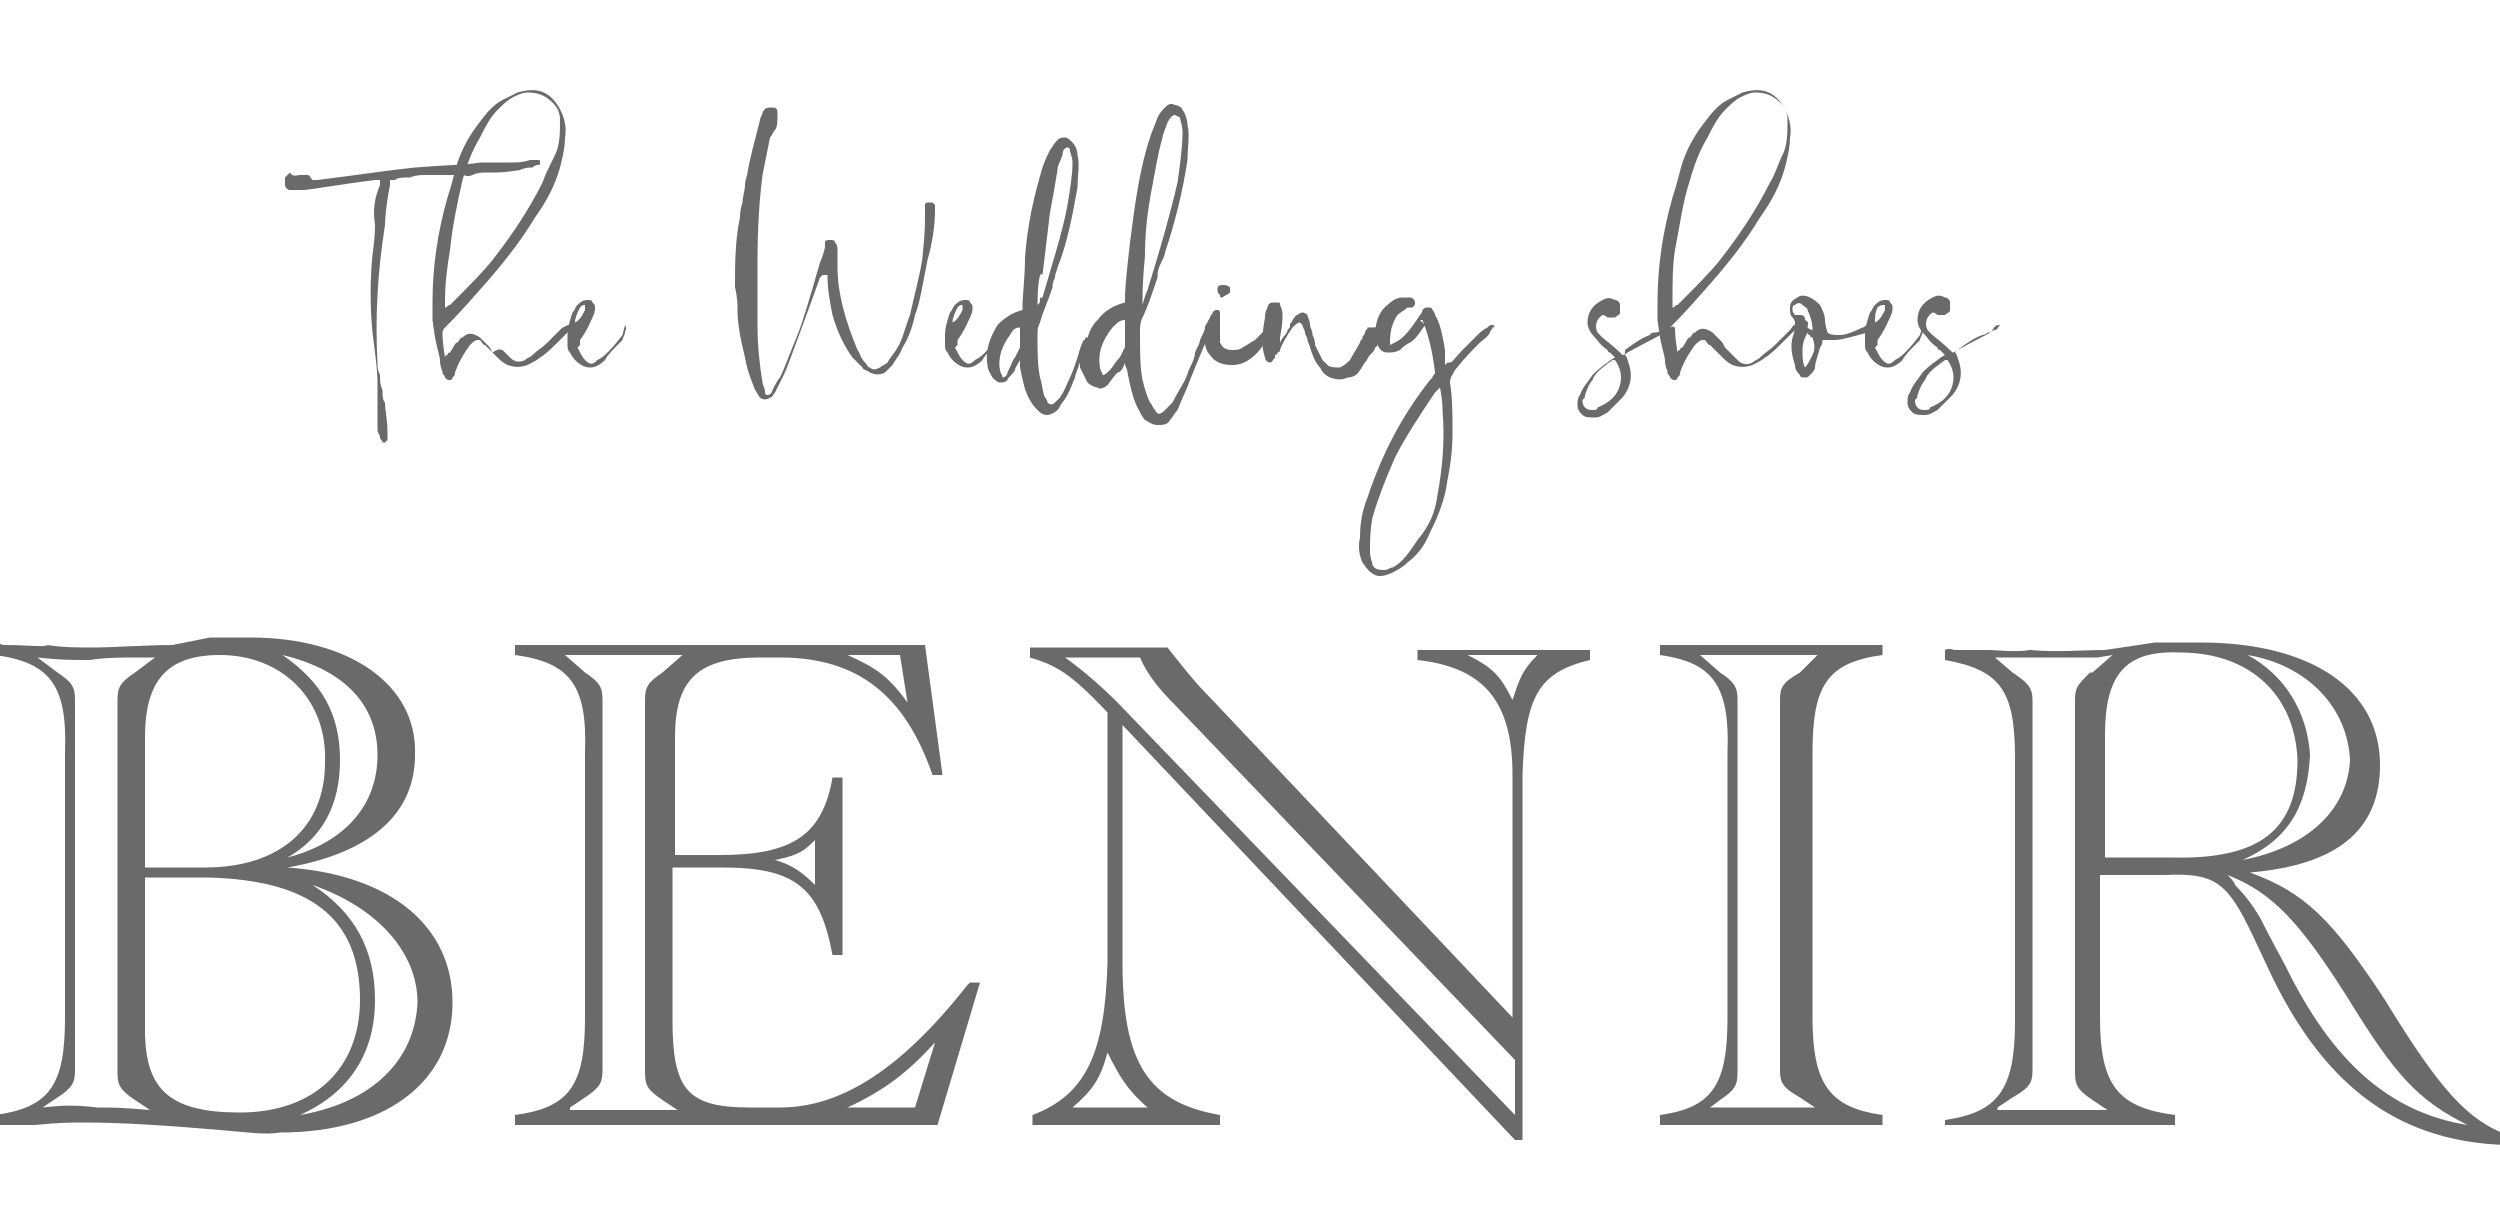 <?xml version="1.0" encoding="utf-8"?>
<!-- Generator: Adobe Illustrator 26.3.1, SVG Export Plug-In . SVG Version: 6.00 Build 0)  -->
<svg version="1.1" id="レイヤー_1" xmlns="http://www.w3.org/2000/svg" xmlns:xlink="http://www.w3.org/1999/xlink" x="0px"
	 y="0px" viewBox="0 0 100 49.2" style="enable-background:new 0 0 100 49.2;" xml:space="preserve">
<style type="text/css">
	.st0{fill-rule:evenodd;clip-rule:evenodd;fill:#6B6A6A;}
	.st1{fill:#6B6A6A;}
</style>
<g id="a">
</g>
<g>
	<g>
		<path class="st0" d="M-0.4,45c0.2,0.1,0.3,0,0.4,0h1.4c1-0.1,1.4-0.1,2-0.1c1.3,0,3.1,0.1,5.4,0.3c1.2,0.1,1.8,0.2,2.4,0.1
			c4.2,0,6.9-2,6.9-5.2c0-3-2.4-5.1-6.6-5.4c3.4-0.6,5.1-2.2,5.1-4.5c0.1-2.8-2.6-4.7-6.6-4.7c-0.5,0-1.1,0-1.6,0l-1.5,0.3
			c-1,0-2.4,0.1-3.2,0.1c-0.6,0-1.2,0-1.8-0.1c-0.1,0.1-0.7,0-1.8,0c0,0-0.1-0.1-0.3,0v0.4c2.2,0.3,2.9,1.2,2.8,3.9v10.6
			c0,2.7-0.6,3.6-2.8,3.9V45z M5.8,34.6v-5.1c0-2.3,0.9-3.3,3-3.3c2.5,0,4.3,1.8,4.2,4.3c0,2.6-1.8,4.2-4.8,4.2H5.8z M5.8,35.1h2.5
			c4.1,0.1,6.1,1.6,6.1,4.9c0,2.7-1.8,4.5-4.8,4.5c-2.8,0-3.8-0.9-3.8-3.3V35.1z M12,44.6c2-0.9,3-2.5,3-4.6c0-2-0.8-3.5-2.5-4.6
			c2.6,0.9,4.2,2.7,4.2,4.7C16.6,42.4,14.9,44.1,12,44.6 M11.5,34.3c1.4-0.8,2.1-2.1,2.1-3.9c0-1.8-0.7-3.1-2.3-4.2
			c2.5,0.6,3.8,2,3.8,4C15.1,32.2,13.8,33.7,11.5,34.3 M1.7,44.3l0.6-0.4C2.9,43.5,3,43.3,3,42.8c0-0.3,0-0.5,0-0.6
			c0-0.1,0-0.2,0-0.3V28.7c0,0,0,0,0-0.1c0-0.1,0-0.3,0-0.6c0-0.5-0.1-0.7-0.7-1.1l-0.8-0.6c0.9,0.1,1.3,0.1,2.1,0.1
			c0.6-0.1,1.2-0.1,2-0.1h0.6l-0.8,0.6c-0.6,0.4-0.7,0.6-0.7,1.1c0,0.3,0,0.4,0,0.6c0,0.1,0,0.2,0,0.1V42c0,0.1,0,0.2,0,0.3
			c0,0.1,0,0.3,0,0.6c0,0.5,0.1,0.7,0.7,1.1l0.6,0.4c-1.2-0.1-1.5-0.1-2.1-0.1C3,44.2,2.6,44.2,1.7,44.3"/>
		<path class="st0" d="M37,25.8H20.6v0.4c2.2,0.3,2.9,1.2,2.8,3.9v10.6c0,2.7-0.6,3.6-2.8,3.9V45h16.9l1.7-5.7h-0.4l-0.1,0.1
			c-2.6,3.3-5,4.9-7.5,4.9H30c-2.5,0-3.1-0.7-3.1-3.5v-6.1h2c2.9,0,3.9,0.8,4.4,3.5h0.4v-7.1h-0.4c-0.4,2.3-1.6,3.1-4.5,3.1h-1.8
			v-4.7c0-2.3,0.9-3.2,3.4-3.2h0.8c3.1,0,5,1.5,6.1,4.7h0.4L37,25.8z M36,26.2l0.3,1.9c-0.8-1.1-1.3-1.4-2.4-1.9H36z M32.6,33.6v1.8
			c-0.5-0.5-0.9-0.8-1.6-1C32,34.2,32.2,34,32.6,33.6 M36.6,44.3h-2.7c1.5-0.7,2.4-1.4,3.5-2.6L36.6,44.3z M22.8,44.3l0.6-0.4
			c0.6-0.4,0.7-0.6,0.7-1.1c0-0.3,0-0.5,0-0.6c0-0.1,0-0.2,0-0.3V28.7c0,0,0,0,0-0.1c0-0.1,0-0.3,0-0.6c0-0.5-0.1-0.7-0.7-1.1
			l-0.8-0.7h4.7l-0.8,0.7c-0.6,0.4-0.7,0.6-0.7,1.1c0,0.3,0,0.4,0,0.6c0,0.1,0,0.2,0,0.1V42c0,0.1,0,0.2,0,0.3c0,0.1,0,0.3,0,0.6
			c0,0.5,0.1,0.7,0.7,1.1l0.6,0.4H22.8z"/>
		<path class="st0" d="M61,45.6h-0.4L44.9,29v9.5c0,4,1,5.6,3.9,6.1V45h-7.5v-0.4c2.1-0.8,2.9-2.4,3-6.1v-10
			c-1.5-1.6-2.1-1.9-3.1-2.2v-0.4h5.5c0.4,0.5,1,1.3,1.7,2l12.1,12.8v-9.7c0-2.9-1.1-4.3-3.8-4.6v-0.4h6.9v0.4
			c-2.1,0.5-2.6,1.5-2.7,4.6V45.6z M60.6,44.6v-2.2L47,28.2c-0.6-0.6-1.1-1.2-1.4-1.9h-3c0.7,0.5,1.4,1.1,2.1,1.8L60.6,44.6z
			 M58.7,26.2c1,0.5,1.3,0.8,1.8,1.8c0.3-0.9,0.4-1.2,1-1.8H58.7z M45.9,44.3c-0.8-0.7-1.1-1.2-1.6-2.2c-0.3,1.1-0.6,1.5-1.4,2.2
			H45.9z"/>
		<path class="st0" d="M66.4,45v-0.4c2.1-0.3,2.7-1.2,2.7-3.9V30.1c0.1-2.7-0.6-3.6-2.7-3.9v-0.4h8.9v0.4c-2.2,0.3-2.8,1.2-2.8,3.9
			v10.6c0,2.7,0.7,3.6,2.8,3.9V45H66.4z M68.4,44.3h4.2L72,43.9c-0.7-0.4-0.8-0.6-0.8-1.1c0-0.3,0-0.5,0-0.6c0-0.1,0-0.2,0-0.3V28.7
			c0,0,0,0,0-0.1c0-0.1,0-0.3,0-0.6c0-0.5,0.1-0.7,0.8-1.1l0.7-0.7h-4.7l0.8,0.7c0.6,0.4,0.7,0.6,0.7,1.1c0,0.3,0,0.4,0,0.6
			c0,0.1,0,0.2,0,0.1V42c0,0.1,0,0.2,0,0.3c0,0.1,0,0.3,0,0.6c0,0.5-0.1,0.7-0.7,1.1L68.4,44.3z"/>
		<path class="st0" d="M84.2,35h2.4c2-0.1,2.5,0.3,3.5,2.4l0.8,1.7c2.2,4.5,5.2,6.6,9.4,6.7v-0.4c-1.6-0.6-2.7-1.8-4.9-5.4
			c-2.1-3.2-3.2-4.3-5.4-5.1c3.5-0.3,5.2-1.7,5.2-4.3c0-3-2.7-4.9-7.2-4.9c-0.6,0-1.2,0-1.8,0l-2,0.3c-0.9,0-1.9,0.1-3,0
			c-0.6,0.1-1.3,0-1.7,0h-1.3c-0.1,0-0.2-0.1-0.4,0v0.4c2.2,0.4,2.8,1.2,2.8,3.9v10.6c0,2.7-0.7,3.6-2.8,3.9V45h9.2v-0.4
			c-2.3-0.3-3-1.2-3-3.9V35z M84.2,34.3v-4.9c0-2.4,0.8-3.4,3-3.3c2.8,0,4.6,1.7,4.7,4.3c0,2.8-1.5,4-5.1,3.9H84.2z M89.7,34.4
			c1.8-0.8,2.6-2.1,2.7-4.2c-0.1-1.7-1-3.2-2.5-4c2.4,0.4,4,2.1,4.1,4.2C93.9,32.4,92.3,33.9,89.7,34.4 M98.7,45
			c-3.1-0.5-5.4-2.5-7.3-6.4c-0.6-1.1-0.9-1.7-1-1.9c-0.3-0.5-0.6-0.9-1-1.3c0-0.1-0.2-0.3-0.3-0.4c1.8,0.7,2.9,1.9,4.8,4.9
			C95.8,43,96.7,44,98.7,45 M79.9,44.3l0.6-0.4c0.7-0.4,0.8-0.6,0.8-1.1c0-0.3,0-0.5,0-0.6c0-0.1,0-0.2,0-0.3V28.7c0,0,0,0,0-0.1
			c0-0.1,0-0.3,0-0.6c0-0.5-0.2-0.7-0.8-1.1l-0.7-0.6c0.8,0,1.1,0,1.8,0c0.7,0,1.4,0,2.3,0l0.6-0.1l-0.8,0.7c0,0,0,0-0.1,0
			c-0.5,0.5-0.6,0.6-0.6,1.1c0,0.3,0,0.4,0,0.6c0,0.1,0,0.2,0,0.1V42c0,0.1,0,0.2,0,0.3c0,0.1,0,0.3,0,0.6c0,0.5,0.1,0.7,0.7,1.1
			l0.6,0.4H79.9z"/>
	</g>
	<g>
		<path class="st1" d="M15.2,7.4l0-0.2c-0.1,0-0.2,0-0.2,0c-1.6,0.2-2.6,0.4-2.9,0.4c-0.1,0-0.2,0-0.3,0c-0.1,0-0.2,0-0.2,0
			c-0.1,0-0.2-0.1-0.2-0.2c0-0.1,0-0.2,0-0.3c0.1-0.1,0.1-0.1,0.2-0.2C11.7,7.1,11.9,7,12,7c0.1,0,0.2,0,0.3,0s0.1,0.1,0.2,0.2
			c0.1,0,0.2,0,0.2,0c1.6-0.2,2.9-0.4,3.9-0.5c1.2-0.1,2.1-0.1,2.6-0.2c0.1,0,0.2,0,0.3,0c0.1,0,0.2,0,0.3,0c0.1,0,0.2,0,0.3,0
			c0.1,0,0.2,0,0.3,0c0.3,0,0.5,0,0.8-0.1c0.1,0,0.2,0,0.3,0c0.1,0,0.1,0,0.1,0.1c0,0.1,0,0.1-0.1,0.1c-0.1,0-0.2,0.1-0.2,0.1
			c-0.1,0-0.3,0-0.5,0.1c-0.6,0.1-0.9,0.1-1,0.1c-0.1,0-0.2,0-0.4,0c-0.1,0-0.3,0-0.5,0.1s-0.3,0-0.4,0c-0.1,0-0.2,0-0.3,0
			c-0.1,0-0.2,0-0.3,0c-0.1,0-0.2,0-0.3,0c-0.1,0-0.2,0-0.3,0c-0.1,0-0.2,0-0.3,0c-0.1,0-0.4,0-0.6,0.1c-0.3,0-0.5,0-0.6,0.1
			c0,0-0.1,0-0.2,0c0,0.1,0,0.2,0,0.2c-0.2,1-0.2,1.6-0.2,1.6c-0.3,1.9-0.4,3.7-0.3,5.5c0,0.2,0,0.3,0.1,0.5c0,0.2,0,0.4,0.1,0.6
			c0,0.2,0,0.4,0.1,0.5c0,0.3,0.1,0.7,0.1,1.2c0,0.1,0,0.2,0,0.3c0,0-0.1,0.1-0.1,0.1c-0.1,0-0.1,0-0.1,0c0-0.1-0.1-0.1-0.1-0.2
			c0-0.1-0.1-0.2-0.1-0.3c0-0.1,0-0.3,0-0.5c0-0.2,0-0.4,0-0.5c0-0.1,0-0.3,0-0.4c0-0.2,0-0.3,0-0.5c0-0.5-0.1-1.2-0.2-2
			c-0.1-1-0.1-2.1,0-3.1c0.1-0.7,0.1-1.1,0.1-1.2C14.9,8.3,15,7.9,15.2,7.4z"/>
		<path class="st1" d="M22.8,13C22.8,13,22.8,13,22.8,13c0,0.1,0,0.2,0,0.2c-0.1,0.1-0.2,0.2-0.3,0.3c-0.4,0.4-0.7,0.7-0.9,0.8
			c-0.1,0.1-0.3,0.2-0.5,0.3c-0.3,0.1-0.5,0.1-0.8,0c-0.2-0.1-0.3-0.2-0.5-0.4c0,0-0.1-0.1-0.2-0.2s-0.2-0.2-0.2-0.2
			c-0.1,0-0.1-0.1-0.2-0.2c0,0,0,0-0.1,0c-0.1,0-0.2,0.1-0.3,0.2c-0.3,0.4-0.5,0.8-0.6,1.1c0,0.1,0,0.1-0.1,0.2
			c0,0.1-0.1,0.1-0.1,0.1c-0.1,0-0.1,0-0.2-0.1c0-0.1-0.1-0.1-0.1-0.2c0-0.1-0.1-0.2-0.1-0.5c0-0.1-0.1-0.4-0.2-0.9l-0.1-0.7
			c0-0.5,0-0.7,0-0.7c0-1.4,0.2-2.8,0.6-4.2c0.2-0.6,0.3-1.1,0.4-1.4c0.2-0.6,0.5-1.1,0.8-1.5c0.3-0.4,0.6-0.8,1-1
			c0.2-0.1,0.4-0.2,0.6-0.3c0.7-0.2,1.2-0.1,1.6,0.5c0.2,0.3,0.4,0.8,0.3,1.3c0,0.4-0.1,0.8-0.2,1.2c-0.2,0.7-0.5,1.3-1,2
			c-0.6,1-1.4,2-2.3,3c-0.1,0.1-0.5,0.6-1.3,1.4c-0.1,0.1-0.1,0.2-0.1,0.2c0,0.1,0,0.4,0.1,1c0,0,0,0,0,0s0,0,0,0c0,0,0,0,0,0
			c0,0,0-0.1,0.1-0.1c0-0.1,0.1-0.1,0.1-0.1c0.2-0.3,0.2-0.4,0.3-0.4c0.1-0.1,0.1-0.2,0.2-0.2c0.2-0.2,0.4-0.2,0.7,0
			c0.1,0.1,0.2,0.2,0.3,0.3c0.1,0.1,0.1,0.1,0.2,0.3C20,13.9,20,14,20.1,14c0.1,0.1,0.2,0.2,0.3,0.3c0.2,0.2,0.4,0.2,0.6,0.1
			c0.1-0.1,0.2-0.1,0.3-0.2c0.2-0.2,0.4-0.3,0.6-0.5c0.1-0.1,0.1-0.1,0.2-0.2c0.1-0.1,0.1-0.1,0.2-0.2c0.1-0.1,0.2-0.2,0.2-0.2
			C22.6,13.1,22.6,13,22.8,13C22.7,13,22.7,13,22.8,13C22.7,13,22.7,13,22.8,13z M17.8,12C17.8,12,17.8,12,17.8,12
			c0,0.1,0,0.1,0,0.2s0,0.1,0,0.1c0.1,0,0.1-0.1,0.2-0.1c0.7-0.7,1.3-1.3,1.7-1.8c0.7-0.9,1.4-1.9,2-3.1C21.8,7,22,6.6,22.2,6.2
			c0.2-0.4,0.2-0.9,0.2-1.4c0-0.3-0.1-0.5-0.3-0.7c-0.3-0.3-0.6-0.4-1-0.4c-0.2,0-0.4,0.1-0.6,0.2c-0.2,0.1-0.4,0.3-0.6,0.5
			c-0.3,0.3-0.5,0.7-0.7,1.1c-0.3,0.5-0.5,1-0.7,1.7C18.3,8.1,18.1,9,18,10C17.9,10.6,17.8,11.3,17.8,12z"/>
		<path class="st1" d="M25,13C25,13,25.1,13,25,13c0.1,0.2,0,0.2,0,0.3c0,0.1-0.1,0.2-0.1,0.3c-0.4,0.4-0.6,0.6-0.7,0.8
			c-0.4,0.4-0.8,0.4-1.2,0c0,0-0.1-0.1-0.2-0.3c-0.1-0.1-0.1-0.2-0.1-0.3c0-0.1,0-0.2,0-0.4c0-0.3,0.1-0.6,0.2-0.9
			c0.1-0.1,0.1-0.2,0.2-0.3c0.1-0.1,0.2-0.2,0.4-0.2c0.1,0,0.2,0,0.2,0.1c0.1,0.1,0.1,0.1,0.1,0.2c0,0.1,0,0.2-0.1,0.4
			c-0.1,0.2-0.2,0.5-0.5,0.9c0,0,0,0,0,0.1c0,0,0,0,0,0.1c0,0,0,0-0.1,0.1c0.1,0.2,0.2,0.4,0.3,0.5c0.2,0.2,0.3,0.2,0.5,0
			c0.2-0.1,0.3-0.2,0.4-0.3c0.1-0.1,0.3-0.3,0.6-0.7L25,13C24.9,13,25,13,25,13z M23.2,12.3c-0.1,0.2-0.2,0.4-0.2,0.6
			c0.2-0.1,0.3-0.3,0.4-0.5c0-0.1,0-0.2,0-0.2C23.3,12.2,23.3,12.2,23.2,12.3z"/>
		<path class="st1" d="M32.9,11C32.9,11,32.9,11,32.9,11L32.9,11c-0.1,0.1-0.1,0.1-0.1,0.1c-0.1,0.3-0.4,1.1-0.8,2.2
			c-0.3,0.8-0.5,1.4-0.7,1.8c-0.1,0.2-0.2,0.4-0.3,0.6c-0.1,0.1-0.1,0.2-0.2,0.2c-0.1,0.1-0.3,0.1-0.4,0c-0.1-0.1-0.1-0.2-0.2-0.3
			c-0.1-0.3-0.3-0.7-0.4-1.3c-0.2-0.8-0.3-1.4-0.3-1.9c0-0.2,0-0.5-0.1-0.9c0-0.9,0-1.9,0.2-2.8c0-0.1,0-0.3,0.1-0.6
			c0-0.2,0.1-0.5,0.1-0.7c0-0.2,0.1-0.4,0.1-0.5c0.1-0.6,0.3-1.3,0.5-2.1c0-0.1,0.1-0.2,0.1-0.3c0.1-0.2,0.2-0.2,0.4-0.2
			c0.2,0,0.2,0.1,0.2,0.3S31.1,5.1,31,5.2c-0.1,0.1-0.1,0.2-0.2,0.3c-0.1,0.5-0.2,1-0.3,1.5c-0.1,0.8-0.2,1.9-0.2,3.5
			c0,0.8,0,1.6,0,2.5c0,0.9,0.1,1.7,0.2,2.3c0,0.1,0.1,0.2,0.1,0.4c0,0,0,0.1,0.1,0.1c0.1,0,0.2-0.1,0.2-0.2
			c0.1-0.2,0.2-0.4,0.3-0.5c0.2-0.4,0.4-1,0.7-1.7c0.2-0.5,0.5-1.5,0.9-2.9c0,0,0.1-0.2,0.2-0.6c0,0,0,0,0-0.1s0,0,0-0.1
			c0-0.1,0.1-0.1,0.2-0.1c0.1,0,0.2,0,0.2,0.1c0.1,0.1,0.1,0.2,0.1,0.3c0,0.4,0,0.6,0,0.7c0,1,0.3,2.1,0.8,3.3
			c0.1,0.1,0.1,0.3,0.3,0.5c0.1,0.1,0.1,0.2,0.2,0.2c0.1,0.1,0.2,0.1,0.4,0c0.1-0.1,0.2-0.1,0.3-0.2c0.1-0.2,0.3-0.4,0.4-0.6
			c0.2-0.3,0.3-0.8,0.5-1.3c0.2-0.9,0.4-1.6,0.5-2.3c0-0.2,0.1-0.7,0.1-1.7c0,0,0-0.1,0-0.3c0,0,0,0,0,0c0,0,0-0.1,0-0.1
			c0,0,0-0.1,0.1-0.1c0,0,0.1,0,0.1,0c0,0,0.1,0,0.1,0c0,0,0.1,0.1,0.1,0.1c0,0,0,0.1,0,0.2c0,0.6-0.1,1.3-0.3,2
			c-0.2,1-0.3,1.7-0.5,2.2c-0.1,0.5-0.3,1-0.5,1.3c-0.1,0.3-0.3,0.5-0.4,0.7c-0.1,0.1-0.2,0.2-0.3,0.3c-0.2,0.1-0.4,0.1-0.6,0
			c-0.1-0.1-0.3-0.1-0.3-0.2c-0.1-0.1-0.3-0.3-0.4-0.4c-0.3-0.4-0.6-1-0.8-1.7c-0.1-0.5-0.2-1-0.2-1.6V11z"/>
		<path class="st1" d="M40.1,13C40.1,13,40.1,13,40.1,13c0.1,0.2,0,0.2,0,0.3c0,0.1-0.1,0.2-0.1,0.3c-0.4,0.4-0.6,0.6-0.7,0.8
			c-0.4,0.4-0.8,0.4-1.2,0c0,0-0.1-0.1-0.2-0.3c-0.1-0.1-0.1-0.2-0.1-0.3c0-0.1,0-0.2,0-0.4c0-0.3,0.1-0.6,0.2-0.9
			c0.1-0.1,0.1-0.2,0.2-0.3c0.1-0.1,0.2-0.2,0.4-0.2c0.1,0,0.2,0,0.2,0.1c0.1,0.1,0.1,0.1,0.1,0.2c0,0.1,0,0.2-0.1,0.4
			c-0.1,0.2-0.2,0.5-0.5,0.9c0,0,0,0,0,0.1c0,0,0,0,0,0.1c0,0,0,0-0.1,0.1c0.1,0.2,0.2,0.4,0.3,0.5c0.2,0.2,0.3,0.2,0.5,0
			c0.2-0.1,0.3-0.2,0.4-0.3c0.1-0.1,0.3-0.3,0.6-0.7L40.1,13C40,13,40.1,13,40.1,13z M38.3,12.3c-0.1,0.2-0.2,0.4-0.2,0.6
			c0.2-0.1,0.3-0.3,0.4-0.5c0-0.1,0-0.2,0-0.2C38.4,12.2,38.4,12.2,38.3,12.3z"/>
		<path class="st1" d="M48.5,13c0,0,0,0,0,0.1l0,0c-0.2,0.4-0.5,1.1-0.9,2.1c-0.1,0.3-0.3,0.7-0.5,1.2c-0.1,0.1-0.2,0.3-0.3,0.4
			C46.7,17,46.5,17,46.3,17c-0.2,0-0.3-0.1-0.5-0.2c-0.1-0.1-0.2-0.3-0.3-0.5c-0.2-0.4-0.3-0.9-0.4-1.4c0,0,0-0.1-0.1-0.3
			c0-0.1,0-0.1,0-0.1c-0.1,0.3-0.2,0.4-0.3,0.4c-0.2,0.2-0.3,0.4-0.4,0.5c-0.1,0.1-0.3,0.2-0.4,0.1c-0.1,0-0.3-0.1-0.4-0.2
			c-0.1-0.2-0.2-0.4-0.3-0.6c0,0,0-0.1,0-0.1s0-0.1,0-0.1c-0.1,0.3-0.2,0.5-0.2,0.6c-0.1,0.2-0.2,0.6-0.5,1
			c-0.1,0.1-0.1,0.2-0.2,0.3c-0.1,0.1-0.3,0.2-0.4,0.2c-0.2,0-0.3-0.1-0.4-0.2c-0.1-0.1-0.2-0.2-0.3-0.4c-0.2-0.3-0.3-0.8-0.4-1.3
			l0-0.2c0-0.1,0-0.1,0-0.1c-0.1,0.2-0.2,0.3-0.2,0.4c-0.1,0.2-0.3,0.3-0.3,0.4c-0.1,0.1-0.2,0.1-0.3,0.1c-0.1,0-0.2-0.1-0.3-0.2
			c-0.1-0.2-0.2-0.3-0.2-0.5c-0.1-0.6,0.1-1.1,0.4-1.6c0.3-0.3,0.6-0.5,1-0.6l0-0.1c0-0.5,0.1-1.2,0.1-2c0.1-1.4,0.4-2.6,0.7-3.6
			C41.8,6.4,41.9,6.2,42,6c0.1-0.1,0.1-0.2,0.3-0.4c0.1-0.1,0.2-0.1,0.3-0.1c0.1,0,0.2,0.1,0.3,0.2C43,5.8,43.1,6,43.1,6.2
			c0.1,0.4,0,0.8,0,1.3c-0.2,1.1-0.4,2.2-0.8,3.2c0,0.1-0.1,0.2-0.1,0.4c-0.1,0.2-0.1,0.3-0.1,0.4c-0.2,0.6-0.4,1-0.5,1.4
			c-0.1,0.2-0.1,0.3-0.1,0.5c0,0.7,0,1.2,0.1,1.7c0.1,0.3,0.1,0.6,0.2,0.8c0.1,0.1,0.1,0.2,0.1,0.2c0.1,0.1,0.2,0.1,0.3,0
			c0.1-0.1,0.2-0.2,0.2-0.2c0.2-0.3,0.3-0.6,0.4-0.8c0.1-0.2,0.2-0.5,0.3-0.8c0.1-0.4,0.2-0.6,0.2-0.6c0,0,0-0.1,0.1-0.1
			c0-0.1,0-0.1,0.1-0.1c0.1-0.3,0.2-0.5,0.4-0.7c0.3-0.4,0.7-0.6,1.1-0.7l0-0.1c0-0.6,0.1-1.4,0.2-2.3c0.2-1.6,0.4-3,0.8-4.2
			c0.1-0.3,0.2-0.5,0.3-0.8c0.1-0.2,0.2-0.3,0.3-0.4c0.1-0.1,0.2-0.2,0.4-0.1c0.1,0,0.3,0.1,0.3,0.2c0.1,0.1,0.2,0.4,0.2,0.6
			c0.1,0.4,0,0.9,0,1.4c-0.2,1.3-0.5,2.5-0.9,3.7c0,0.1-0.1,0.3-0.2,0.5c-0.1,0.2-0.1,0.4-0.1,0.5c-0.2,0.6-0.4,1.2-0.6,1.6
			c-0.1,0.2-0.1,0.4-0.1,0.6c0,0.8,0,1.4,0.1,1.9c0.1,0.4,0.2,0.7,0.3,0.9c0.1,0.1,0.1,0.2,0.2,0.3c0.1,0.2,0.2,0.2,0.4,0
			c0.1-0.1,0.2-0.2,0.3-0.3c0.2-0.4,0.4-0.7,0.5-0.9c0.1-0.2,0.1-0.3,0.2-0.5c0.1-0.2,0.2-0.4,0.2-0.6c0.1-0.2,0.2-0.4,0.2-0.5
			c0.1-0.2,0.2-0.4,0.2-0.5c0-0.1,0.1-0.2,0.2-0.3C48.4,13,48.4,13,48.5,13z M40.6,14.3c0.1-0.2,0.2-0.4,0.2-0.4c0-0.1,0-0.2,0-0.5
			c0-0.1,0-0.2,0-0.2l0-0.1c-0.2,0-0.3,0.1-0.4,0.3c-0.3,0.4-0.5,0.9-0.4,1.4c0,0.1,0.1,0.2,0.1,0.3c0.1,0,0.2-0.1,0.2-0.2
			C40.5,14.5,40.5,14.4,40.6,14.3z M41.5,12.2c0,0.1,0,0.2,0,0.2C41.5,12.4,41.5,12.3,41.5,12.2c0.1-0.1,0.1-0.1,0.1-0.2
			c0-0.1,0-0.1,0.1-0.1c0.4-1.4,0.8-2.6,1-3.7c0.1-0.6,0.2-1.2,0.2-1.7c0-0.2-0.1-0.4-0.1-0.5c0,0,0-0.1-0.1-0.1
			c-0.1,0-0.2,0.1-0.2,0.3c-0.1,0.3-0.2,0.4-0.2,0.6c-0.1,0.6-0.2,1.2-0.3,1.7c-0.1,0.8-0.2,1.7-0.3,2.5
			C41.6,10.8,41.5,11.3,41.5,12.2z M44.7,14.4c0.2-0.2,0.2-0.4,0.3-0.5c0-0.1,0-0.3,0-0.6c0-0.2,0-0.2,0-0.3c0,0,0-0.1,0-0.2
			c-0.2,0-0.3,0.1-0.5,0.3c-0.4,0.5-0.6,1-0.5,1.6c0,0.1,0.1,0.2,0.1,0.3c0.1,0,0.2-0.1,0.3-0.2C44.5,14.7,44.6,14.5,44.7,14.4z
			 M45.7,12C45.7,12,45.7,12.1,45.7,12c0,0.1,0,0.1,0,0.1c0,0,0,0,0,0.1c0.1-0.4,0.2-0.6,0.2-0.6c0.5-1.6,0.9-3,1.2-4.3
			c0.1-0.7,0.2-1.4,0.2-2c0-0.3-0.1-0.5-0.1-0.6L47,4.6c-0.1,0-0.2,0.1-0.3,0.3c-0.1,0.3-0.2,0.5-0.2,0.6c-0.2,0.7-0.3,1.4-0.4,1.9
			c-0.2,1-0.3,1.9-0.3,2.8C45.8,10.4,45.7,11,45.7,12z"/>
		<path class="st1" d="M51,13C51,13,51,13,51,13c0,0.1,0,0.2,0,0.2c-0.4,0.5-0.6,0.8-0.7,0.9c-0.3,0.3-0.6,0.5-1,0.5
			c-0.4,0-0.7-0.1-0.9-0.4c-0.1-0.1-0.2-0.3-0.2-0.5c0-0.3,0-0.7,0.2-1c0-0.1,0.1-0.1,0.1-0.2c0.1-0.1,0.1-0.1,0.2-0.1
			c0.1,0,0.1,0.1,0.1,0.1c0,0.1,0,0.2,0,0.5c0,0,0,0.1,0,0.2c0,0.1,0,0.3,0,0.3c0,0.1,0,0.2,0,0.2c0.1,0.2,0.2,0.3,0.5,0.3
			c0.1,0,0.3,0,0.4-0.1c0.2-0.1,0.3-0.2,0.5-0.3c0.1-0.1,0.1-0.1,0.2-0.2c0.1-0.1,0.1-0.1,0.2-0.2c0.1-0.1,0.1-0.2,0.2-0.2
			C50.8,13.1,50.9,13.1,51,13z M48.9,11.9c-0.1,0-0.1,0-0.1-0.1c-0.1-0.1-0.1-0.1-0.1-0.2c0-0.1,0-0.2,0.2-0.2c0.1,0,0.2,0,0.3,0.1
			c0,0,0,0.1,0,0.2C49.1,11.8,49,11.8,48.9,11.9L48.9,11.9z"/>
		<path class="st1" d="M55.2,13c0,0,0.1,0,0.1,0c0.1,0,0.1,0.1,0.1,0.1c0,0.1,0,0.1,0,0.2c0,0-0.1,0.1-0.2,0.3
			c-0.1,0.1-0.1,0.3-0.2,0.3c0,0.1-0.1,0.2-0.2,0.3c-0.1,0.1-0.1,0.2-0.2,0.3c-0.1,0.1-0.1,0.2-0.2,0.3c-0.1,0.2-0.3,0.3-0.5,0.3
			c-0.2,0.1-0.4,0.1-0.7,0c-0.2-0.1-0.3-0.2-0.4-0.4c-0.2-0.2-0.3-0.5-0.4-0.8c0-0.1-0.1-0.2-0.1-0.3c0-0.1-0.1-0.2-0.1-0.3
			c0-0.1-0.1-0.2-0.1-0.3c0,0,0,0-0.1-0.1c-0.1,0-0.2,0.1-0.3,0.2c-0.2,0.3-0.4,0.6-0.5,0.9c0,0,0,0.1-0.1,0.1c0,0,0,0.1-0.1,0.1
			c0,0,0,0.1,0,0.1c-0.1,0.1-0.1,0.2-0.2,0.2c-0.1,0-0.2-0.1-0.2-0.2c-0.1-0.3-0.1-0.5-0.1-0.6c0-0.2,0-0.5,0.1-1
			c0-0.1,0-0.2,0.1-0.4c0-0.1,0.1-0.2,0.2-0.2c0,0,0.1,0,0.2,0c0.1,0,0.1,0,0.1,0.1c0.1,0.2,0.1,0.3,0.1,0.5c0,0,0,0.3-0.1,0.8
			c0,0,0,0,0,0.1c0,0,0,0.1,0,0.1c0.1-0.2,0.2-0.3,0.2-0.3c0,0,0.1-0.1,0.1-0.2c0.1-0.1,0.1-0.1,0.1-0.2c0-0.1,0.1-0.1,0.1-0.2
			c0.1-0.1,0.1-0.2,0.2-0.2c0.1-0.1,0.2-0.1,0.2-0.1c0.1,0,0.2,0.1,0.2,0.1c0,0.1,0.1,0.2,0.1,0.4c0,0.1,0.1,0.2,0.1,0.4
			c0.1,0.2,0.1,0.3,0.1,0.4c0.1,0.2,0.2,0.4,0.3,0.6c0.1,0.1,0.1,0.1,0.2,0.2c0.1,0.1,0.3,0.1,0.5,0.1c0.2-0.1,0.3-0.2,0.4-0.3
			c0.1-0.2,0.3-0.5,0.4-0.7c0-0.1,0.1-0.1,0.1-0.2c0-0.1,0.1-0.1,0.1-0.2c0-0.1,0.1-0.1,0.1-0.2C55.1,13.1,55.1,13.1,55.2,13z"/>
		<path class="st1" d="M59.7,13c0.1,0,0.1,0.1,0,0.1c0,0.1-0.1,0.1-0.1,0.2c-0.1,0.2-0.3,0.3-0.4,0.4c-0.3,0.3-0.6,0.6-1,1.1
			C58.1,15,58,15.1,58,15.3c0.1,0.6,0.1,1.3,0.1,2c0,0.8-0.1,1.4-0.2,1.9c-0.1,0.8-0.4,1.5-0.7,2.1c-0.2,0.5-0.5,0.9-0.9,1.2
			c-0.2,0.2-0.4,0.3-0.6,0.4c-0.2,0.1-0.5,0.2-0.7,0.1c-0.2-0.1-0.3-0.2-0.5-0.5c-0.1-0.2-0.2-0.6-0.1-1c0-0.6,0.1-1.1,0.3-1.6
			c0.6-1.8,1.4-3.3,2.5-4.7c0.1-0.1,0.1-0.1,0.1-0.1c0-0.1,0.1-0.1,0.1-0.2c-0.1-0.9-0.3-1.6-0.5-2.1l-0.1,0C57,13,57,13,57,13
			c-0.2,0.3-0.4,0.6-0.6,0.7c-0.2,0.1-0.3,0.2-0.4,0.3c-0.2,0.1-0.3,0.1-0.5,0.1c-0.2,0-0.3-0.1-0.4-0.3c0-0.1-0.1-0.2-0.1-0.3
			c0-0.5,0.1-1,0.5-1.3c0.2-0.2,0.4-0.3,0.6-0.3c0.1,0,0.2,0,0.3,0c0.1,0,0.2,0.1,0.2,0.2c0,0.1,0,0.1-0.1,0.2c0,0,0,0-0.1,0
			c0,0-0.1,0-0.1,0c-0.1,0.1-0.3,0.2-0.4,0.3c-0.2,0.3-0.3,0.6-0.3,1.1l0,0.1l0.2-0.1c0.2-0.1,0.3-0.2,0.4-0.3
			c0.2-0.2,0.4-0.5,0.6-0.8c0.1-0.1,0.1-0.2,0.1-0.2c0.1-0.1,0.1-0.1,0.2-0.1c0.1,0,0.2,0,0.2,0.1c0,0,0.1,0.1,0.1,0.2
			c0.2,0.3,0.3,0.8,0.4,1.4c0,0.1,0,0.2,0,0.3c0,0.1,0,0.2,0,0.3c0.1-0.1,0.1-0.1,0.2-0.1c0.1,0,0.2-0.2,0.5-0.5s0.5-0.5,0.6-0.6
			c0.1-0.1,0.2-0.2,0.4-0.3C59.6,13,59.6,13,59.7,13z M57.5,19.8c0.2-1.1,0.3-2.2,0.2-3.4c0-0.1,0-0.4-0.1-0.9l-0.1,0.1
			c-0.1,0.1-0.1,0.1-0.1,0.1c-0.6,0.9-1.2,1.8-1.6,2.6c-0.4,0.9-0.7,1.7-0.9,2.4c-0.1,0.5-0.1,0.9-0.1,1.4c0,0.2,0.1,0.4,0.1,0.5
			c0.1,0.2,0.3,0.2,0.5,0.2c0.1,0,0.2-0.1,0.3-0.1c0.2-0.1,0.3-0.2,0.4-0.3c0.2-0.2,0.4-0.5,0.6-0.8C57.2,21,57.4,20.5,57.5,19.8z"
			/>
		<path class="st1" d="M66.7,13C66.7,13.1,66.7,13.1,66.7,13c-0.1,0.1-0.1,0.2-0.2,0.2c-0.1,0-0.1,0.1-0.3,0.1s-0.2,0.1-0.2,0.1
			c-0.3,0.1-0.6,0.3-1,0.6L65,14.2c0.1,0.1,0.1,0.2,0.1,0.2c0.2,0.5,0.2,1-0.2,1.5c-0.2,0.2-0.4,0.4-0.6,0.6
			c-0.2,0.1-0.3,0.2-0.5,0.2c-0.2,0-0.4,0-0.5-0.1c-0.1-0.1-0.2-0.2-0.2-0.4c0-0.1,0-0.3,0.1-0.4c0.1-0.3,0.3-0.5,0.5-0.8
			c0.1-0.1,0.3-0.3,0.6-0.5c0,0,0.1-0.1,0.3-0.2c0,0-0.1-0.1-0.1-0.1c0,0-0.1-0.1-0.1-0.1c-0.1,0-0.1-0.1-0.1-0.1
			c-0.3-0.2-0.4-0.4-0.5-0.5c-0.2-0.2-0.3-0.4-0.3-0.6c0-0.4,0.2-0.7,0.6-0.9c0.2-0.1,0.3-0.1,0.5,0c0.1,0,0.2,0.1,0.2,0.2
			c0,0.1,0,0.2,0,0.3c0,0.1-0.1,0.1-0.2,0.2c-0.1,0-0.2,0-0.3,0c0,0-0.1-0.1-0.2-0.1c-0.3,0.2-0.3,0.5-0.2,0.7
			c0.1,0.1,0.1,0.1,0.2,0.2c0.1,0.1,0.4,0.3,0.8,0.7c0,0,0.1,0,0.2-0.1c0.9-0.5,1.4-0.7,1.4-0.8C66.5,13,66.5,13,66.7,13
			C66.7,13,66.7,13,66.7,13z M64.8,15.4c0.1-0.4,0-0.7-0.2-1c-0.1,0-0.1,0-0.1,0c-0.4,0.3-0.7,0.5-0.8,0.8c-0.1,0.1-0.2,0.3-0.3,0.6
			c0,0.1,0,0.1-0.1,0.2c0,0.1,0,0.2,0.1,0.3c0.1,0.1,0.2,0.1,0.3,0.1c0.1,0,0.2,0,0.2-0.1C64.4,16.1,64.7,15.8,64.8,15.4z"/>
		<path class="st1" d="M71.8,13C71.9,13,71.9,13,71.8,13c0,0.1,0,0.2,0,0.2c-0.1,0.1-0.2,0.2-0.3,0.3c-0.4,0.4-0.7,0.7-0.9,0.8
			c-0.1,0.1-0.3,0.2-0.5,0.3c-0.3,0.1-0.5,0.1-0.8,0c-0.2-0.1-0.3-0.2-0.5-0.4c0,0-0.1-0.1-0.2-0.2s-0.2-0.2-0.2-0.2
			c-0.1,0-0.1-0.1-0.2-0.2c0,0,0,0-0.1,0c-0.1,0-0.2,0.1-0.3,0.2c-0.3,0.4-0.5,0.8-0.6,1.1c0,0.1,0,0.1-0.1,0.2
			c0,0.1-0.1,0.1-0.1,0.1c-0.1,0-0.1,0-0.2-0.1c0-0.1-0.1-0.1-0.1-0.2c0-0.1-0.1-0.2-0.1-0.5c0-0.1-0.1-0.4-0.2-0.9l-0.1-0.7
			c0-0.5,0-0.7,0-0.7c0-1.4,0.2-2.8,0.6-4.2c0.2-0.6,0.3-1.1,0.4-1.4c0.2-0.6,0.5-1.1,0.8-1.5c0.3-0.4,0.6-0.8,1-1
			c0.2-0.1,0.4-0.2,0.6-0.3c0.7-0.2,1.2-0.1,1.6,0.5c0.2,0.3,0.4,0.8,0.3,1.3c0,0.4-0.1,0.8-0.2,1.2c-0.2,0.7-0.5,1.3-1,2
			c-0.6,1-1.4,2-2.3,3c-0.1,0.1-0.5,0.6-1.3,1.4C67,13,66.9,13.1,67,13.1c0,0.1,0,0.4,0.1,1c0,0,0,0,0,0s0,0,0,0c0,0,0,0,0,0
			c0,0,0-0.1,0.1-0.1c0-0.1,0.1-0.1,0.1-0.1c0.2-0.3,0.2-0.4,0.3-0.4c0.1-0.1,0.1-0.2,0.2-0.2c0.2-0.2,0.4-0.2,0.7,0
			c0.1,0.1,0.2,0.2,0.3,0.3c0.1,0.1,0.1,0.1,0.2,0.3c0.1,0.1,0.2,0.2,0.2,0.2c0.1,0.1,0.2,0.2,0.3,0.3c0.2,0.2,0.4,0.2,0.6,0.1
			c0.1-0.1,0.2-0.1,0.3-0.2c0.2-0.2,0.4-0.3,0.6-0.5c0.1-0.1,0.1-0.1,0.2-0.2c0.1-0.1,0.1-0.1,0.2-0.2c0.1-0.1,0.2-0.2,0.2-0.2
			C71.7,13.1,71.7,13,71.8,13C71.7,13,71.8,13,71.8,13C71.8,13,71.8,13,71.8,13z M66.9,12C66.9,12,66.9,12,66.9,12
			c0,0.1,0,0.1,0,0.2s0,0.1,0,0.1c0.1,0,0.1-0.1,0.2-0.1c0.7-0.7,1.3-1.3,1.7-1.8c0.7-0.9,1.4-1.9,2-3.1c0.2-0.3,0.3-0.7,0.5-1.1
			c0.2-0.4,0.2-0.9,0.2-1.4c0-0.3-0.1-0.5-0.3-0.7c-0.3-0.3-0.6-0.4-1-0.4c-0.2,0-0.4,0.1-0.6,0.2c-0.2,0.1-0.4,0.3-0.6,0.5
			c-0.3,0.3-0.5,0.7-0.7,1.1c-0.3,0.5-0.5,1-0.7,1.7C67.3,8.1,67.2,9,67,10C66.9,10.6,66.9,11.3,66.9,12z"/>
		<path class="st1" d="M73.4,13.6c0,0-0.2,0-0.5,0c0,0.2-0.1,0.3-0.1,0.3c-0.1,0.4-0.2,0.6-0.2,0.8c0,0.1-0.1,0.2-0.2,0.3
			c-0.1,0.1-0.1,0.1-0.2,0.1c-0.1,0-0.2,0-0.2-0.1c-0.1-0.1-0.2-0.2-0.2-0.4c-0.1-0.3-0.2-0.7-0.1-1.1c0,0,0.1-0.2,0.1-0.6
			c0-0.1-0.1-0.2-0.1-0.2c-0.1-0.1-0.1-0.2-0.1-0.4c0-0.2,0.1-0.3,0.3-0.4c0.1-0.1,0.3-0.1,0.5,0c0.2,0.1,0.3,0.2,0.4,0.3
			c0.1,0.2,0.2,0.4,0.2,0.6c0,0,0,0.2,0.1,0.5c0.1,0.1,0.3,0.1,0.5,0.1c0.2,0,0.5-0.1,0.9-0.3c0.1,0,0.1-0.1,0.2-0.1
			c0.1,0,0.1,0,0.1,0c0.1,0,0.1,0.1,0,0.2c-0.1,0.1-0.1,0.1-0.1,0.1C74,13.5,73.6,13.6,73.4,13.6z M72.3,13.1c0,0,0.1,0.1,0.2,0.1
			c0-0.3-0.1-0.6-0.2-0.8c0-0.1-0.1-0.1-0.2-0.2c-0.1-0.1-0.2-0.1-0.3,0c-0.1,0-0.1,0.1-0.1,0.2c0,0.1,0.1,0.2,0.1,0.2
			c0,0,0.1,0,0.1,0c0.2,0,0.3,0,0.3,0.2C72.4,12.9,72.3,13,72.3,13.1z M72.5,13.5c0,0-0.1,0-0.1-0.1c-0.1,0-0.1-0.1-0.1-0.1
			c-0.1,0.2-0.2,0.4-0.2,0.7c0,0.3,0,0.5,0.1,0.7c0.1-0.1,0.2-0.3,0.3-0.5C72.6,14,72.6,13.8,72.5,13.5z"/>
		<path class="st1" d="M76.9,13C77,13,77,13,76.9,13c0.1,0.2,0,0.2,0,0.3c0,0.1-0.1,0.2-0.1,0.3c-0.4,0.4-0.6,0.6-0.7,0.8
			c-0.4,0.4-0.8,0.4-1.2,0c0,0-0.1-0.1-0.2-0.3c-0.1-0.1-0.1-0.2-0.1-0.3c0-0.1,0-0.2,0-0.4c0-0.3,0.1-0.6,0.2-0.9
			c0.1-0.1,0.1-0.2,0.2-0.3c0.1-0.1,0.2-0.2,0.4-0.2c0.1,0,0.2,0,0.2,0.1c0.1,0.1,0.1,0.1,0.1,0.2c0,0.1,0,0.2-0.1,0.4
			c-0.1,0.2-0.2,0.5-0.5,0.9c0,0,0,0,0,0.1c0,0,0,0,0,0.1c0,0,0,0-0.1,0.1c0.1,0.2,0.2,0.4,0.3,0.5c0.2,0.2,0.3,0.2,0.5,0
			c0.2-0.1,0.3-0.2,0.4-0.3c0.1-0.1,0.3-0.3,0.6-0.7L76.9,13C76.9,13,76.9,13,76.9,13z M75.1,12.3C75,12.5,75,12.7,75,12.9
			c0.2-0.1,0.3-0.3,0.4-0.5c0-0.1,0-0.2,0-0.2C75.3,12.2,75.2,12.2,75.1,12.3z"/>
		<path class="st1" d="M80,13C80.1,13.1,80.1,13.1,80,13c-0.1,0.1-0.1,0.2-0.2,0.2c-0.1,0-0.1,0.1-0.3,0.1c-0.1,0.1-0.2,0.1-0.2,0.1
			c-0.3,0.1-0.6,0.3-1,0.6l-0.1,0.1c0.1,0.1,0.1,0.2,0.1,0.2c0.2,0.5,0.2,1-0.2,1.5c-0.2,0.2-0.4,0.4-0.6,0.6
			c-0.2,0.1-0.3,0.2-0.5,0.2c-0.2,0-0.4,0-0.5-0.1c-0.1-0.1-0.2-0.2-0.2-0.4c0-0.1,0-0.3,0.1-0.4c0.1-0.3,0.3-0.5,0.5-0.8
			c0.1-0.1,0.3-0.3,0.6-0.5c0,0,0.1-0.1,0.3-0.2c0,0-0.1-0.1-0.1-0.1c0,0-0.1-0.1-0.1-0.1c-0.1,0-0.1-0.1-0.1-0.1
			c-0.3-0.2-0.4-0.4-0.5-0.5c-0.2-0.2-0.3-0.4-0.3-0.6c0-0.4,0.2-0.7,0.6-0.9c0.2-0.1,0.3-0.1,0.5,0c0.1,0,0.2,0.1,0.2,0.2
			c0,0.1,0,0.2,0,0.3c0,0.1-0.1,0.1-0.2,0.2c-0.1,0-0.2,0-0.3,0c0,0-0.1-0.1-0.2-0.1c-0.3,0.2-0.3,0.5-0.2,0.7
			c0.1,0.1,0.1,0.1,0.2,0.2c0.1,0.1,0.4,0.3,0.8,0.7c0,0,0.1,0,0.2-0.1c0.9-0.5,1.4-0.7,1.4-0.8C79.8,13,79.9,13,80,13
			C80,13,80,13,80,13z M78.1,15.4c0.1-0.4,0-0.7-0.2-1c-0.1,0-0.1,0-0.1,0c-0.4,0.3-0.7,0.5-0.8,0.8c-0.1,0.1-0.2,0.3-0.3,0.6
			c0,0.1,0,0.1-0.1,0.2c0,0.1,0,0.2,0.1,0.3c0.1,0.1,0.2,0.1,0.3,0.1c0.1,0,0.2,0,0.2-0.1C77.7,16.1,78,15.8,78.1,15.4z"/>
	</g>
</g>
</svg>
